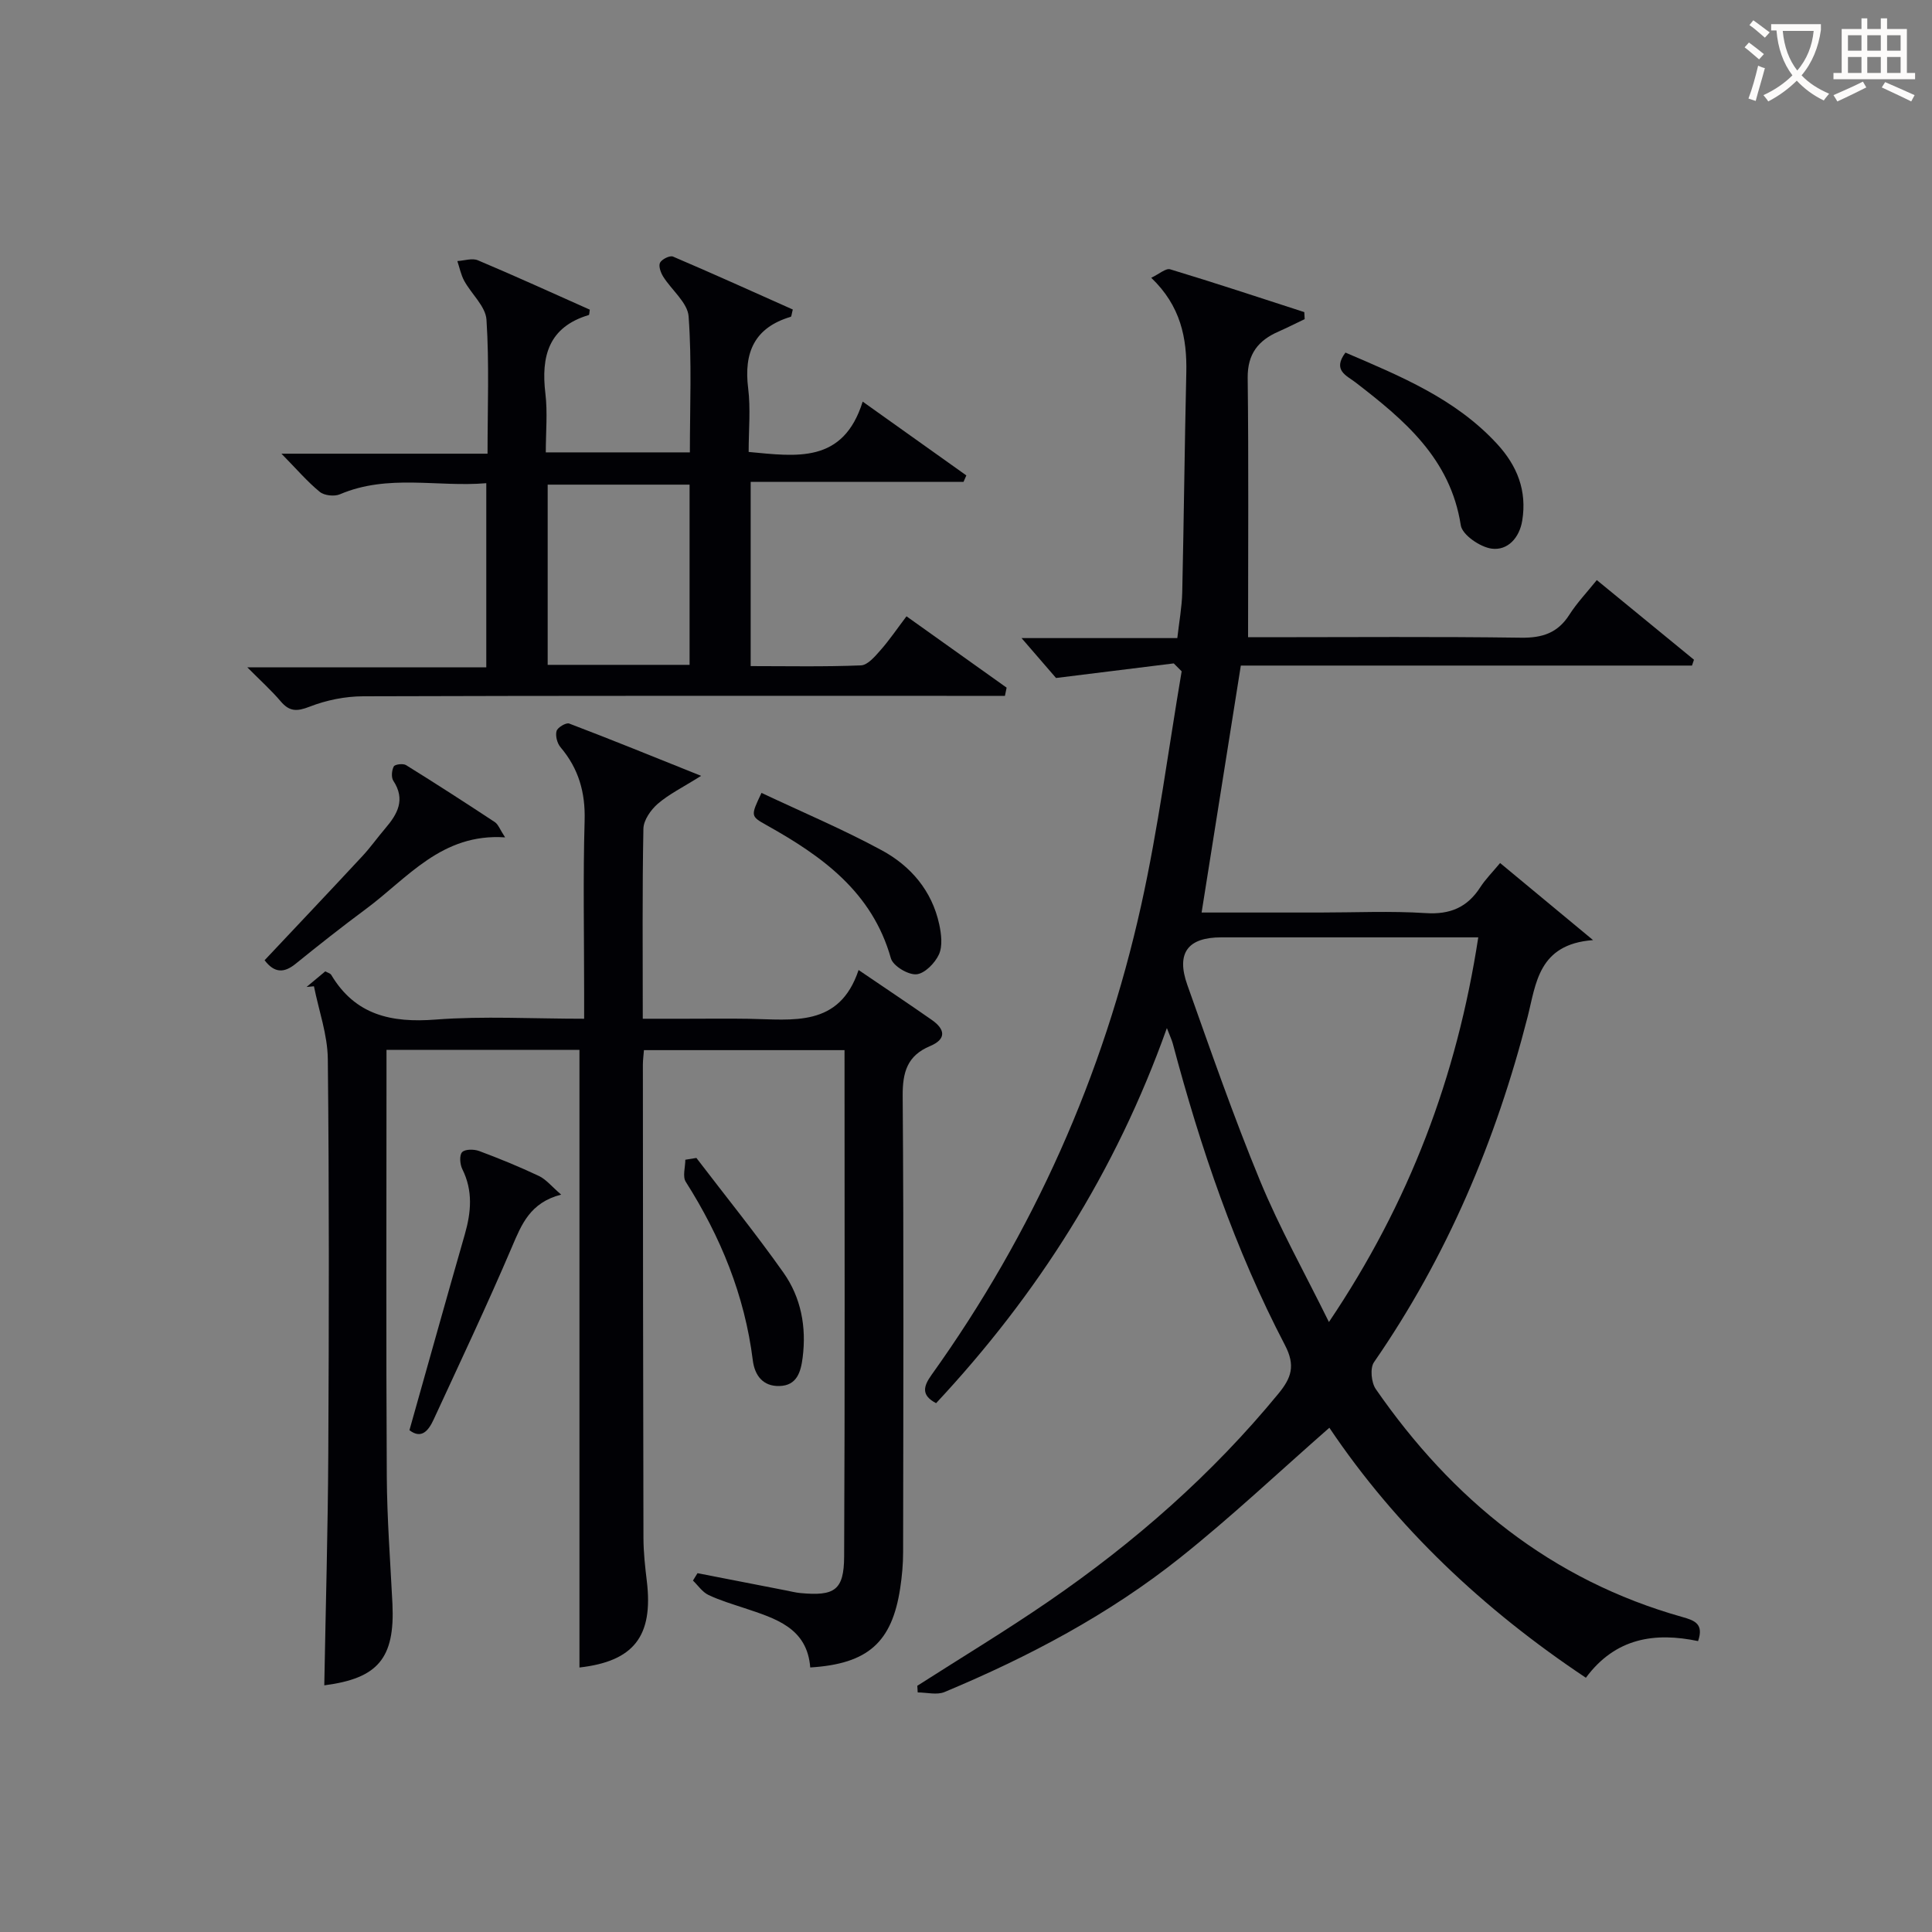 <svg enable-background="new 0 0 400 400" viewBox="0 0 400 400" xmlns="http://www.w3.org/2000/svg"><rect x="0" y="0" width="400" height="400" fill="#808080" stroke="none"/><g fill="#010105"><path d="m243.01 137.35c-7.58.94-15.16 1.88-24.37 3.02-1.43-1.65-4.19-4.85-7.14-8.26h32.25c.38-3.37.95-6.42 1.02-9.47.34-15.14.49-30.28.84-45.42.17-7.25-1.17-13.89-7.26-19.71 1.64-.77 3.02-2.03 3.93-1.75 9.3 2.81 18.52 5.87 27.76 8.86.03.48.05.97.08 1.45-1.8.86-3.59 1.77-5.41 2.57-4.19 1.84-6.44 4.62-6.39 9.59.21 17.62.08 35.25.08 53.7h4.03c17.49 0 34.99-.15 52.48.1 4.41.06 7.59-.97 10-4.74 1.58-2.48 3.65-4.65 5.69-7.19 6.87 5.63 13.5 11.06 20.12 16.49-.14.4-.28.81-.41 1.21-31.15 0-62.3 0-93.41 0-2.75 17.33-5.4 33.97-8.12 51.13h24.44c7.33 0 14.68-.35 21.99.12 5.03.32 8.57-1.19 11.25-5.33 1.07-1.66 2.5-3.09 4.12-5.04 6.04 5.01 11.95 9.91 19.25 15.96-11.37.83-11.81 9.07-13.54 15.84-6.56 25.68-16.7 49.68-31.82 71.55-.85 1.23-.56 4.21.37 5.56 15.83 22.86 36.34 39.57 63.5 47.2 2.6.73 4.43 1.46 3.23 4.98-8.91-1.86-17.08-.71-23.23 7.59-21.2-14.12-39.27-31.17-53.11-51.76-10.35 9.07-20.25 18.42-30.86 26.88-14.77 11.77-31.4 20.56-48.8 27.83-1.59.67-3.7.09-5.57.09-.03-.46-.05-.92-.08-1.38 9.06-5.8 18.28-11.36 27.15-17.45 17.79-12.21 33.89-26.32 47.63-43.05 2.64-3.22 3.57-5.76 1.33-10.04-10.34-19.8-17.48-40.85-23.21-62.4-.21-.77-.57-1.51-1.23-3.23-10.62 29.83-26.82 55.21-47.78 77.66-3.15-1.64-2.63-3.5-.94-5.86 21.07-29.44 35.56-61.91 43.39-97.19 3.55-15.99 5.64-32.31 8.39-48.47-.54-.55-1.09-1.09-1.64-1.64zm63.05 56.72c-2.18 0-3.98 0-5.78 0-15.81 0-31.62 0-47.43 0-6.92 0-9.39 3.22-7.02 9.87 4.83 13.59 9.56 27.23 15.06 40.55 4.02 9.74 9.21 18.99 14.25 29.22 16.67-24.74 26.49-50.81 30.92-79.64z"/><path d="m67.14 348.93c.29-16.28.75-32.22.83-48.17.14-27.17.19-54.33-.1-81.5-.05-5.03-1.87-10.04-2.87-15.06-.51.05-1.02.1-1.53.14 1.27-1.06 2.53-2.11 3.87-3.23.46.26 1.03.39 1.24.73 4.98 8.34 12.45 9.96 21.62 9.25 9.93-.76 19.96-.17 30.74-.17 0-2.02 0-3.77 0-5.52 0-11.83-.24-23.67.1-35.5.17-5.84-1.24-10.76-4.98-15.18-.7-.82-1.11-2.37-.83-3.37.2-.74 1.98-1.79 2.61-1.55 8.76 3.33 17.44 6.87 27.32 10.83-3.85 2.42-6.68 3.8-8.98 5.79-1.44 1.25-2.94 3.39-2.97 5.16-.25 12.82-.13 25.65-.13 39.34h8.93c4.33 0 8.67-.06 13 .01 9.09.14 18.77 1.87 22.75-10.1 5.61 3.82 10.43 7.02 15.17 10.34 2.76 1.93 3.08 3.97-.41 5.43-4.66 1.96-5.66 5.36-5.63 10.26.24 31.5.13 63 .09 94.5 0 2.48-.23 4.98-.6 7.43-1.7 11.24-6.67 15.7-18.63 16.44-.63-8.22-7.2-10.14-13.6-12.28-2.52-.84-5.1-1.6-7.49-2.74-1.25-.6-2.14-1.96-3.19-2.97.31-.51.62-1.02.94-1.53 6.1 1.19 12.21 2.38 18.31 3.57.98.19 1.95.44 2.94.54 7.13.68 9.08-.56 9.11-7.59.17-34.81.08-69.63.08-104.81-13.81 0-27.52 0-41.53 0-.08 1.1-.22 2.06-.22 3.02.02 32.66.04 65.33.12 97.99.01 2.98.34 5.97.7 8.94 1.37 11.46-2.76 16.59-13.95 17.87 0-42.48 0-85.03 0-127.88-12.72 0-25.97 0-39.95 0v5.26c0 27.67-.1 55.33.06 83 .05 8.81.73 17.62 1.17 26.43.53 11.31-3.02 15.45-14.11 16.88z"/><path d="m58.27 93.93h42.67c0-9.54.37-18.67-.22-27.74-.18-2.76-3.11-5.31-4.61-8.05-.68-1.25-.96-2.72-1.42-4.09 1.43-.08 3.07-.66 4.25-.16 7.79 3.28 15.48 6.8 23.17 10.22-.1.55-.08 1.07-.21 1.11-8.33 2.5-9.91 8.54-8.98 16.28.47 3.91.08 7.92.08 12.16h29.83c0-9.35.42-18.79-.26-28.15-.21-2.85-3.52-5.45-5.27-8.25-.51-.82-1-2.2-.64-2.88.38-.72 2.03-1.53 2.67-1.26 8.35 3.56 16.62 7.31 24.81 10.96-.25.93-.26 1.46-.42 1.51-7.51 2.23-9.75 7.37-8.82 14.81.53 4.24.1 8.6.1 13.17 9.9.92 19.57 2.49 23.61-10.42 7.74 5.51 14.6 10.4 21.46 15.28-.19.44-.39.89-.58 1.33-14.55 0-29.1 0-44.07 0v38.15c7.62 0 15.24.16 22.83-.15 1.41-.06 2.92-1.87 4.06-3.16 1.85-2.1 3.43-4.44 5.37-7 7.05 5.02 13.89 9.89 20.73 14.77-.12.57-.23 1.13-.35 1.7-2.15 0-4.3 0-6.44 0-42.15 0-84.29-.05-126.44.09-3.72.01-7.62.8-11.08 2.15-2.64 1.03-4.18 1.03-5.99-1.11-1.92-2.26-4.15-4.26-6.9-7.03h49.47c0-12.85 0-25.09 0-38.13-10.07.86-20.34-1.96-30.31 2.3-1.15.49-3.23.26-4.16-.5-2.57-2.1-4.75-4.66-7.94-7.91zm84.5 6.41c-10.14 0-19.72 0-29.38 0v37.31h29.38c0-12.51 0-24.75 0-37.31z"/><path d="m116.18 247.33c-6.42 1.66-8.18 6.13-10.19 10.84-5.13 12.03-10.73 23.86-16.21 35.73-1.03 2.22-2.47 4.15-5.01 2.21 3.83-13.57 7.59-27.06 11.46-40.53 1.32-4.61 1.72-9.04-.51-13.52-.5-1-.64-2.88-.05-3.51.6-.65 2.46-.64 3.52-.25 4.19 1.56 8.34 3.26 12.38 5.17 1.5.71 2.64 2.17 4.61 3.86z"/><path d="m104.58 173.37c-13.16-.9-20.2 8.46-28.85 14.85-4.93 3.65-9.75 7.46-14.52 11.32-2.4 1.95-4.39 1.94-6.43-.73 6.75-7.17 13.54-14.34 20.26-21.57 1.69-1.82 3.13-3.87 4.75-5.76 2.52-2.95 4.2-5.94 1.65-9.82-.47-.71-.34-2.18.09-2.98.24-.44 1.93-.65 2.54-.27 6.19 3.84 12.32 7.8 18.4 11.81.7.48 1.03 1.52 2.11 3.15z"/><path d="m278.56 73c11.41 4.89 22.77 9.54 31.38 18.89 4.21 4.57 6.23 9.73 5.22 15.91-.58 3.56-3.02 6.23-6.33 5.79-2.39-.32-6.08-2.85-6.39-4.83-2.14-13.83-11.71-21.82-21.81-29.6-1.81-1.4-4.82-2.48-2.07-6.16z"/><path d="m157.66 164.16c8.53 4.02 16.92 7.56 24.89 11.88 5.99 3.24 10.39 8.36 11.9 15.3.44 2.03.74 4.51-.05 6.26-.82 1.8-2.98 4-4.69 4.12-1.73.12-4.82-1.74-5.26-3.31-3.87-13.74-14.24-21.15-25.78-27.59-3.29-1.85-3.27-1.88-1.01-6.66z"/><path d="m144.18 239.74c6.03 7.9 12.29 15.63 18.02 23.74 3.65 5.16 4.79 11.24 3.98 17.59-.38 2.99-1.19 5.8-4.81 5.89-3.37.09-5.11-2.14-5.51-5.32-1.68-13.44-6.66-25.59-13.88-36.96-.7-1.1-.09-3.03-.09-4.57.76-.11 1.52-.24 2.29-.37z"/></g><path d="m362.1 8.8c1.1.8 2.1 1.6 3.1 2.4l-1 1.1c-1.3-1.1-2.3-2-3-2.5zm1.9 4.8c.5.2.9.4 1.4.5-.6 2.3-1.3 4.5-1.9 6.8l-1.5-.5c.8-2.1 1.4-4.3 2-6.8zm-1-9.4c1.3.9 2.4 1.8 3.4 2.5l-1 1.1c-1.4-1.2-2.4-2.1-3.2-2.6zm3.7 2.2v-1.4h10.3v1.2c-.5 3.6-1.8 6.8-4 9.4 1.5 1.6 3.4 2.8 5.7 3.8-.3.4-.7.8-1.1 1.4-2.3-1.1-4.1-2.5-5.6-4.1-1.6 1.6-3.6 3.1-5.9 4.3-.3-.5-.7-.9-1-1.3 2.4-1.1 4.4-2.5 6-4.1-1.9-2.5-3-5.6-3.3-9.3h-1.1zm8.8 0h-6.4c.3 3.3 1.3 6 3 8.2 2-2.3 3.1-5.1 3.4-8.2z" fill="#fcfbfa"/><path d="m385.3 3.8h1.3v2.2h2.8v-2.2h1.3v2.2h4.1v9.1h1.7v1.3h-16.9v-1.3h1.7v-9.1h4.1v-2.2zm.4 13.1.7 1.2c-1.8.9-3.8 1.9-6 2.9-.2-.4-.5-.8-.8-1.3 2.3-1 4.3-1.9 6.1-2.8zm-3.1-6.4h2.8v-3.2h-2.8zm0 4.6h2.8v-3.3h-2.8zm4-4.6h2.8v-3.2h-2.8zm0 4.6h2.8v-3.3h-2.8zm3.7 1.9c2.1.9 4.1 1.8 6.1 2.7l-.7 1.3c-2.2-1.1-4.2-2-6.1-2.9zm3.2-9.7h-2.8v3.2h2.8zm-2.8 7.8h2.8v-3.3h-2.8z" fill="#fcfbfa"/></svg>
